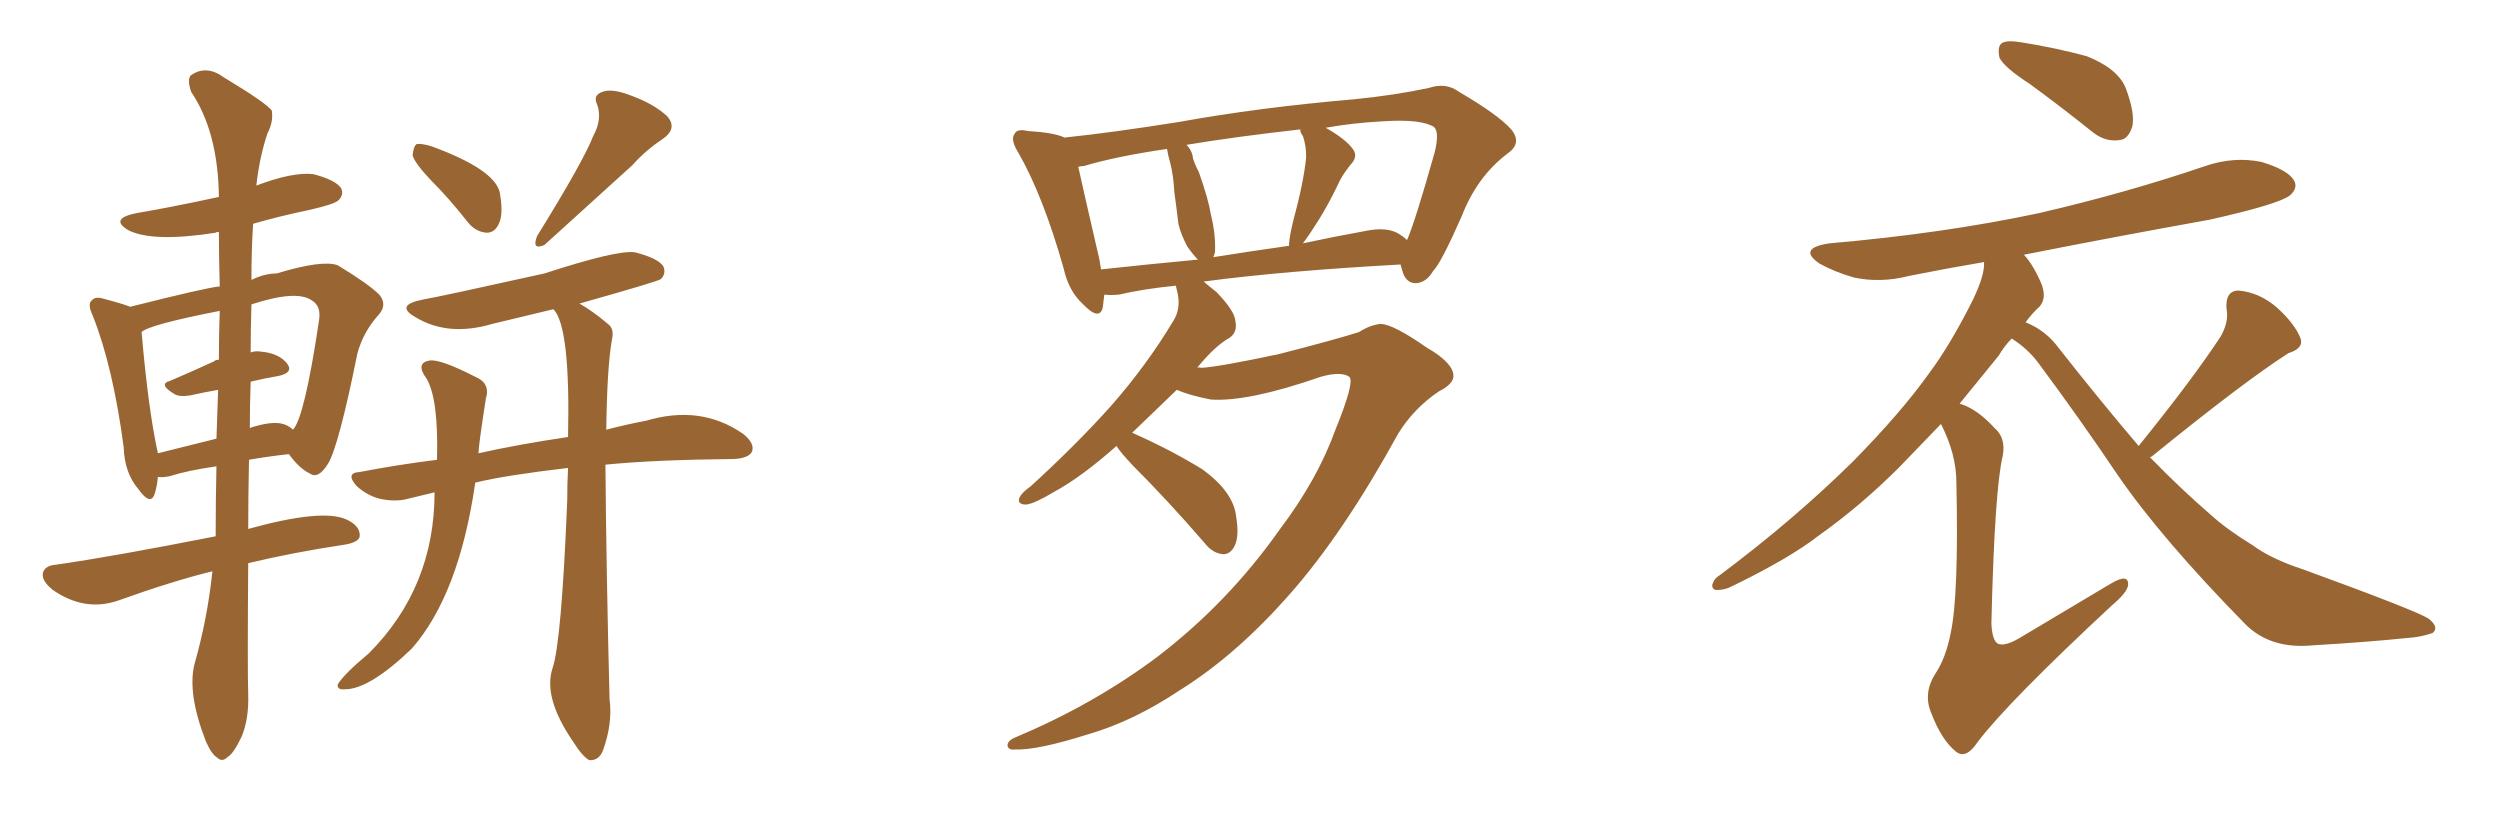 <svg xmlns="http://www.w3.org/2000/svg" xmlns:xlink="http://www.w3.org/1999/xlink" width="450" height="150"><path fill="#996633" padding="10" d="M77.64 32.52L77.64 32.52Q74.71 29.44 74.27 27.98L74.27 27.98Q74.41 26.37 75 25.93L75 25.93Q75.88 25.78 77.78 26.37L77.78 26.37Q88.92 30.47 89.94 34.57L89.94 34.57Q90.67 38.53 89.79 40.28L89.79 40.28Q89.06 41.89 87.60 41.89L87.60 41.89Q85.55 41.75 84.08 39.84L84.08 39.84Q80.86 35.74 77.64 32.52ZM106.79 24.46L106.79 24.46Q108.40 21.53 107.52 18.90L107.52 18.90Q106.64 17.14 108.40 16.55L108.40 16.55Q110.16 15.82 113.82 17.29L113.82 17.29Q117.77 18.75 120.12 20.95L120.12 20.95Q122.02 23.14 119.24 25.05L119.24 25.05Q116.16 27.10 113.82 29.74L113.82 29.74Q99.46 42.77 98.00 44.09L98.00 44.09Q95.65 45.12 96.68 42.48L96.68 42.48Q105.03 29.00 106.79 24.46ZM102.25 84.23L102.25 84.23Q90.97 85.55 85.55 86.87L85.55 86.87Q82.62 107.08 74.12 116.75L74.12 116.75Q66.50 124.07 62.11 124.07L62.11 124.07Q60.64 124.22 60.79 123.19L60.79 123.19Q61.96 121.29 66.36 117.63L66.36 117.63Q78.22 105.76 78.22 88.62L78.22 88.62Q75.73 89.21 73.39 89.79L73.39 89.79Q71.19 90.38 68.41 89.79L68.41 89.79Q66.06 89.21 64.16 87.45L64.16 87.45Q62.11 85.11 64.75 84.96L64.75 84.96Q71.63 83.64 78.66 82.76L78.66 82.76Q78.96 71.78 76.76 68.12L76.76 68.12Q74.71 65.33 77.34 64.89L77.34 64.89Q79.25 64.60 85.55 67.82L85.55 67.82Q88.33 68.99 87.45 71.78L87.45 71.78Q86.13 80.27 86.13 81.59L86.13 81.59Q93.31 79.98 102.25 78.66L102.25 78.66Q102.69 58.74 99.61 55.66L99.61 55.66Q94.04 56.98 88.62 58.30L88.62 58.30Q80.71 60.64 74.85 57.13L74.85 57.13Q70.90 54.93 76.17 53.91L76.17 53.91Q79.54 53.32 98.00 49.22L98.00 49.22Q111.04 44.97 114.26 45.41L114.26 45.41Q118.36 46.44 119.38 47.90L119.38 47.90Q119.97 49.22 118.95 50.24L118.95 50.24Q118.36 50.68 104.30 54.64L104.30 54.64Q106.64 55.96 109.42 58.30L109.42 58.30Q110.60 59.18 110.16 61.08L110.16 61.08Q109.28 65.92 109.13 77.34L109.13 77.34Q113.09 76.32 116.31 75.73L116.31 75.73Q126.12 72.80 133.74 78.08L133.74 78.08Q135.94 79.83 135.35 81.30L135.35 81.30Q134.77 82.47 132.13 82.62L132.13 82.62Q117.77 82.76 108.98 83.64L108.98 83.64Q109.13 102.83 109.72 125.83L109.72 125.83Q110.30 130.22 108.54 135.06L108.54 135.06Q107.81 136.96 106.05 136.82L106.05 136.82Q104.88 136.23 103.13 133.45L103.13 133.45Q97.71 125.54 99.46 120.26L99.46 120.26Q101.07 115.58 102.10 90.09L102.10 90.09Q102.10 87.01 102.25 84.23ZM38.23 102.83L38.23 102.83Q31.05 104.59 21.24 108.11L21.24 108.11Q15.23 110.16 9.52 106.20L9.52 106.20Q7.32 104.44 7.76 102.98L7.76 102.98Q8.20 101.81 9.96 101.66L9.96 101.66Q20.21 100.20 38.82 96.53L38.82 96.53Q38.82 89.79 38.96 83.94L38.96 83.94Q33.84 84.67 30.62 85.69L30.62 85.69Q29.30 85.99 28.42 85.84L28.42 85.84Q28.27 87.60 27.83 88.92L27.83 88.92Q27.10 91.11 24.90 88.04L24.90 88.04Q22.41 85.11 22.27 80.57L22.27 80.57Q20.36 66.06 16.70 56.84L16.70 56.84Q15.67 54.64 16.55 54.05L16.55 54.05Q17.14 53.32 18.60 53.76L18.60 53.76Q21.97 54.64 23.44 55.22L23.44 55.22Q37.35 51.71 39.55 51.56L39.55 51.56Q39.40 46.29 39.40 41.75L39.40 41.75Q38.96 41.75 38.82 41.89L38.82 41.89Q27.54 43.65 23.14 41.46L23.14 41.46Q19.63 39.40 24.46 38.38L24.46 38.38Q30.62 37.35 39.40 35.45L39.40 35.45Q39.26 23.73 34.42 16.55L34.42 16.55Q33.69 14.50 34.28 13.62L34.28 13.62Q37.06 11.57 40.28 13.92L40.28 13.92Q48.05 18.60 48.93 19.92L48.93 19.92Q49.22 21.97 48.19 23.88L48.19 23.88Q46.73 28.13 46.14 33.40L46.14 33.40Q52.73 30.91 56.40 31.35L56.40 31.35Q60.35 32.37 61.38 33.84L61.38 33.84Q61.96 35.01 60.94 36.04L60.94 36.04Q60.21 36.77 55.66 37.79L55.66 37.79Q50.10 38.96 45.56 40.28L45.56 40.28Q45.26 44.97 45.26 50.39L45.26 50.39Q47.61 49.22 49.80 49.22L49.80 49.22Q58.01 46.73 60.79 47.75L60.79 47.75Q66.36 51.12 68.26 53.03L68.26 53.03Q69.73 54.79 68.26 56.54L68.26 56.54Q65.33 59.77 64.31 63.72L64.31 63.72Q60.94 80.42 59.03 83.50L59.03 83.50Q57.28 86.28 55.81 85.25L55.81 85.25Q53.91 84.38 52.00 81.74L52.00 81.74Q48.05 82.18 44.82 82.76L44.82 82.76Q44.68 89.36 44.68 95.21L44.68 95.21Q57.86 91.55 62.26 93.46L62.26 93.46Q64.89 94.63 64.75 96.53L64.75 96.53Q64.60 97.56 62.26 98.00L62.26 98.00Q52.59 99.46 44.68 101.37L44.68 101.37Q44.53 121.00 44.68 124.95L44.68 124.95Q44.82 129.35 43.51 132.57L43.51 132.57Q42.04 135.64 41.02 136.23L41.02 136.23Q39.99 137.26 39.11 136.38L39.11 136.38Q38.09 135.79 37.06 133.45L37.06 133.45Q33.69 124.80 35.01 119.53L35.01 119.53Q37.35 111.33 38.23 102.83ZM45.12 68.70L45.12 68.70Q44.97 72.95 44.97 77.05L44.97 77.05Q45.26 76.90 45.85 76.76L45.85 76.76Q49.80 75.59 51.71 76.61L51.71 76.61Q52.29 76.90 52.73 77.34L52.73 77.34Q54.79 75.29 57.42 57.71L57.42 57.71Q57.86 55.08 56.10 54.05L56.10 54.05Q53.32 52.15 45.26 54.79L45.26 54.79Q45.12 59.33 45.12 63.43L45.12 63.43Q46.00 63.13 46.88 63.28L46.88 63.28Q50.24 63.57 51.71 65.48L51.71 65.48Q52.88 67.09 50.10 67.68L50.10 67.68Q47.46 68.12 45.12 68.70ZM39.40 64.75L39.40 64.75L39.40 64.75Q39.40 60.06 39.55 55.96L39.55 55.96Q26.81 58.45 25.49 59.77L25.49 59.77Q26.66 73.54 28.42 81.59L28.42 81.59Q33.11 80.42 38.96 78.96L38.96 78.96Q39.11 74.27 39.26 70.17L39.26 70.17Q36.77 70.61 34.13 71.19L34.13 71.19Q32.23 71.48 31.35 70.90L31.35 70.90Q28.42 69.14 30.62 68.55L30.62 68.55Q34.42 66.94 38.53 65.04L38.53 65.04Q38.82 64.75 39.40 64.75ZM240.38 77.34L240.38 77.34Q243.90 68.70 242.87 67.82L242.87 67.82Q241.41 66.80 237.74 67.82L237.74 67.82Q224.71 72.36 217.97 71.92L217.97 71.92Q214.16 71.19 211.82 70.17L211.82 70.17Q207.42 74.41 203.76 77.93L203.76 77.93Q204.05 77.93 204.20 78.08L204.20 78.08Q210.79 81.01 216.50 84.52L216.50 84.52Q222.07 88.62 222.51 93.02L222.51 93.02Q223.10 96.53 222.22 98.29L222.22 98.29Q221.48 99.76 220.17 99.76L220.17 99.76Q218.26 99.61 216.80 97.71L216.80 97.71Q210.21 90.09 203.91 83.79L203.91 83.79Q201.56 81.30 200.98 80.27L200.98 80.27Q194.68 85.84 189.84 88.48L189.84 88.48Q186.18 90.67 184.72 90.82L184.72 90.82Q182.96 90.82 183.54 89.50L183.54 89.50Q183.98 88.62 185.45 87.60L185.45 87.60Q193.65 80.13 199.95 73.10L199.95 73.10Q206.40 65.77 211.23 57.71L211.23 57.71Q212.70 55.37 211.82 52.15L211.82 52.15Q211.67 51.56 211.67 51.42L211.67 51.42Q205.81 52.00 201.42 53.03L201.42 53.03Q199.80 53.17 198.78 53.03L198.78 53.03Q198.63 54.35 198.49 55.37L198.49 55.37Q197.90 57.86 194.82 54.64L194.82 54.64Q192.33 52.29 191.46 48.34L191.46 48.34Q187.79 35.30 183.25 27.39L183.25 27.39Q181.79 25.05 182.67 24.02L182.67 24.02Q183.11 23.14 185.01 23.58L185.01 23.58Q189.84 23.88 191.60 24.76L191.60 24.76Q200.10 23.88 212.11 21.97L212.11 21.97Q226.61 19.34 243.75 17.87L243.75 17.87Q251.07 17.14 257.23 15.82L257.23 15.82Q260.30 14.79 262.65 16.55L262.65 16.55Q269.68 20.65 272.02 23.29L272.02 23.29Q274.07 25.78 271.29 27.69L271.29 27.69Q265.87 31.79 263.09 38.96L263.09 38.96Q259.42 47.31 257.96 48.78L257.96 48.78Q256.79 50.83 254.88 50.98L254.88 50.98Q252.98 50.98 252.39 48.63L252.39 48.63Q252.25 48.05 252.10 47.61L252.10 47.61Q230.86 48.78 216.65 50.68L216.65 50.68Q217.68 51.56 218.99 52.59L218.99 52.59Q222.22 55.96 222.36 57.71L222.36 57.71Q222.80 59.77 221.34 60.79L221.34 60.79Q218.70 62.26 215.48 66.21L215.48 66.21Q215.77 66.06 216.21 66.21L216.21 66.21Q219.29 66.06 230.27 63.72L230.27 63.72Q240.53 61.08 244.63 59.77L244.63 59.77Q246.68 58.45 248.58 58.30L248.58 58.30Q250.93 58.45 256.79 62.55L256.79 62.55Q261.62 65.33 261.62 67.68L261.62 67.68Q261.62 69.14 258.98 70.46L258.98 70.46Q254.44 73.54 251.66 78.08L251.66 78.08Q241.85 95.95 232.18 106.93L232.18 106.93Q222.51 117.92 212.40 124.22L212.40 124.22Q204.05 129.79 196.00 132.13L196.00 132.13Q186.77 135.06 182.67 134.91L182.67 134.91Q181.49 135.06 181.35 134.18L181.35 134.18Q181.35 133.30 182.81 132.71L182.81 132.71Q196.73 126.86 208.15 118.36L208.15 118.36Q221.04 108.54 230.42 95.21L230.42 95.21Q237.16 86.28 240.38 77.34ZM251.95 42.19L251.95 42.19Q252.69 42.63 253.27 43.21L253.27 43.21Q254.74 39.84 258.25 27.39L258.25 27.39Q259.13 23.73 258.11 22.85L258.11 22.85Q255.76 21.39 249.02 21.83L249.02 21.83Q243.46 22.12 238.62 23.00L238.62 23.00Q242.29 25.05 243.60 26.95L243.60 26.95Q244.48 28.27 243.02 29.74L243.02 29.74Q241.41 31.79 240.82 33.25L240.82 33.25Q239.06 36.91 237.30 39.70L237.30 39.70Q235.55 42.48 234.52 43.80L234.52 43.80Q239.94 42.63 245.65 41.60L245.65 41.60Q249.76 40.72 251.95 42.19ZM218.41 46.29L218.41 46.29Q224.85 45.26 232.03 44.24L232.03 44.24Q232.03 43.95 232.03 43.80L232.03 43.80Q232.18 42.19 232.76 39.84L232.76 39.84Q234.67 32.81 235.11 28.27L235.11 28.27Q235.11 26.22 234.52 24.46L234.52 24.46Q233.94 23.73 234.08 23.29L234.08 23.29Q222.36 24.61 213.57 26.07L213.57 26.07Q214.60 27.10 214.75 28.56L214.75 28.56Q215.19 29.88 215.77 30.91L215.77 30.91Q217.53 35.89 217.97 38.67L217.97 38.67Q218.85 42.19 218.70 45.41L218.70 45.41Q218.55 45.85 218.41 46.29ZM198.19 48.49L198.19 48.49L198.19 48.49Q206.25 47.61 215.63 46.73L215.63 46.73Q214.75 45.85 213.72 44.38L213.72 44.38Q212.55 42.19 212.11 40.28L212.11 40.28Q211.82 37.79 211.38 34.57L211.38 34.57Q211.23 31.64 210.64 29.30L210.64 29.30Q210.21 27.83 210.06 26.81L210.06 26.81Q200.98 28.13 195.12 29.88L195.12 29.88Q194.68 29.88 194.09 30.03L194.09 30.03Q195.12 34.72 197.90 46.73L197.90 46.73Q198.05 47.61 198.19 48.49ZM365.33 15.09L365.33 15.09Q360.79 12.16 359.91 10.40L359.91 10.40Q359.47 8.35 360.35 7.76L360.35 7.76Q361.23 7.18 363.87 7.62L363.87 7.62Q370.17 8.64 375.59 10.11L375.59 10.11Q381.15 12.30 382.62 15.82L382.62 15.82Q384.38 20.51 383.79 22.85L383.79 22.85Q383.06 25.05 381.59 25.20L381.59 25.20Q378.96 25.63 376.61 23.73L376.61 23.73Q370.75 19.04 365.33 15.09ZM384.96 80.27L384.96 80.27Q394.78 68.12 399.76 60.50L399.76 60.50Q401.22 57.86 400.78 55.66L400.78 55.66Q400.49 52.44 402.83 52.29L402.83 52.29Q406.64 52.59 409.86 55.37L409.86 55.37Q413.09 58.30 414.11 60.94L414.11 60.94Q414.70 62.70 411.91 63.57L411.91 63.57Q403.71 68.85 387.30 82.18L387.30 82.18Q387.16 82.18 387.01 82.32L387.01 82.32Q392.72 88.18 398.00 92.72L398.00 92.72Q400.93 95.36 405.47 98.14L405.47 98.14Q408.84 100.63 414.70 102.54L414.70 102.54Q434.77 109.86 437.11 111.33L437.11 111.33Q439.16 112.94 437.84 113.96L437.84 113.96Q435.64 114.70 433.30 114.84L433.30 114.84Q426.12 115.58 416.31 116.16L416.31 116.16Q408.84 116.89 404.30 112.50L404.30 112.50Q388.92 96.83 381.01 85.25L381.01 85.25Q374.41 75.44 366.80 65.19L366.80 65.19Q364.89 62.70 362.11 60.94L362.11 60.94Q360.79 62.26 359.77 64.01L359.77 64.01Q356.40 68.12 352.73 72.66L352.73 72.66Q355.81 73.54 359.03 77.05L359.03 77.05Q361.08 78.81 360.50 82.03L360.50 82.03Q359.03 88.04 358.45 112.21L358.45 112.21Q358.59 115.28 359.62 115.87L359.62 115.87Q360.94 116.46 364.01 114.55L364.01 114.55Q372.36 109.57 379.98 105.03L379.98 105.03Q383.20 103.13 383.06 105.32L383.06 105.32Q382.91 106.64 380.13 108.98L380.13 108.98Q361.38 126.42 355.96 133.59L355.96 133.59Q353.91 136.67 352.15 135.35L352.15 135.35Q349.51 133.30 347.61 128.32L347.61 128.32Q346.14 124.80 348.34 121.29L348.34 121.29Q350.24 118.51 351.12 113.96L351.12 113.96Q352.59 107.23 352.15 86.87L352.15 86.87Q352.15 81.74 349.37 76.32L349.37 76.32Q345.85 79.98 341.89 84.08L341.89 84.08Q335.01 90.97 327.39 96.39L327.39 96.39Q322.12 100.49 311.87 105.47L311.87 105.47Q310.55 106.20 309.08 106.20L309.08 106.20Q308.20 106.20 308.20 105.32L308.20 105.32Q308.50 104.15 309.52 103.56L309.52 103.56Q322.85 93.60 333.54 83.06L333.54 83.06Q342.33 74.12 347.31 67.09L347.31 67.09Q351.12 61.96 355.08 54.05L355.08 54.05Q357.28 49.51 357.13 47.17L357.13 47.17Q350.24 48.34 343.65 49.66L343.65 49.66Q338.53 50.98 333.69 49.95L333.69 49.95Q330.18 48.93 327.54 47.46L327.54 47.46Q323.44 44.68 329.30 43.80L329.30 43.80Q349.66 42.04 366.94 38.38L366.94 38.38Q382.76 34.72 396.97 29.88L396.97 29.88Q402.10 28.13 407.08 29.15L407.08 29.15Q411.91 30.62 412.94 32.52L412.94 32.52Q413.67 33.84 412.21 35.16L412.21 35.16Q410.16 36.77 397.71 39.55L397.71 39.55Q380.57 42.63 364.31 45.85L364.31 45.85Q366.06 47.75 367.53 51.27L367.53 51.27Q368.41 53.76 367.09 55.22L367.09 55.22Q365.92 56.25 364.60 58.01L364.60 58.01Q368.26 59.47 370.61 62.70L370.61 62.70Q378.22 72.36 384.96 80.27Z"/></svg>